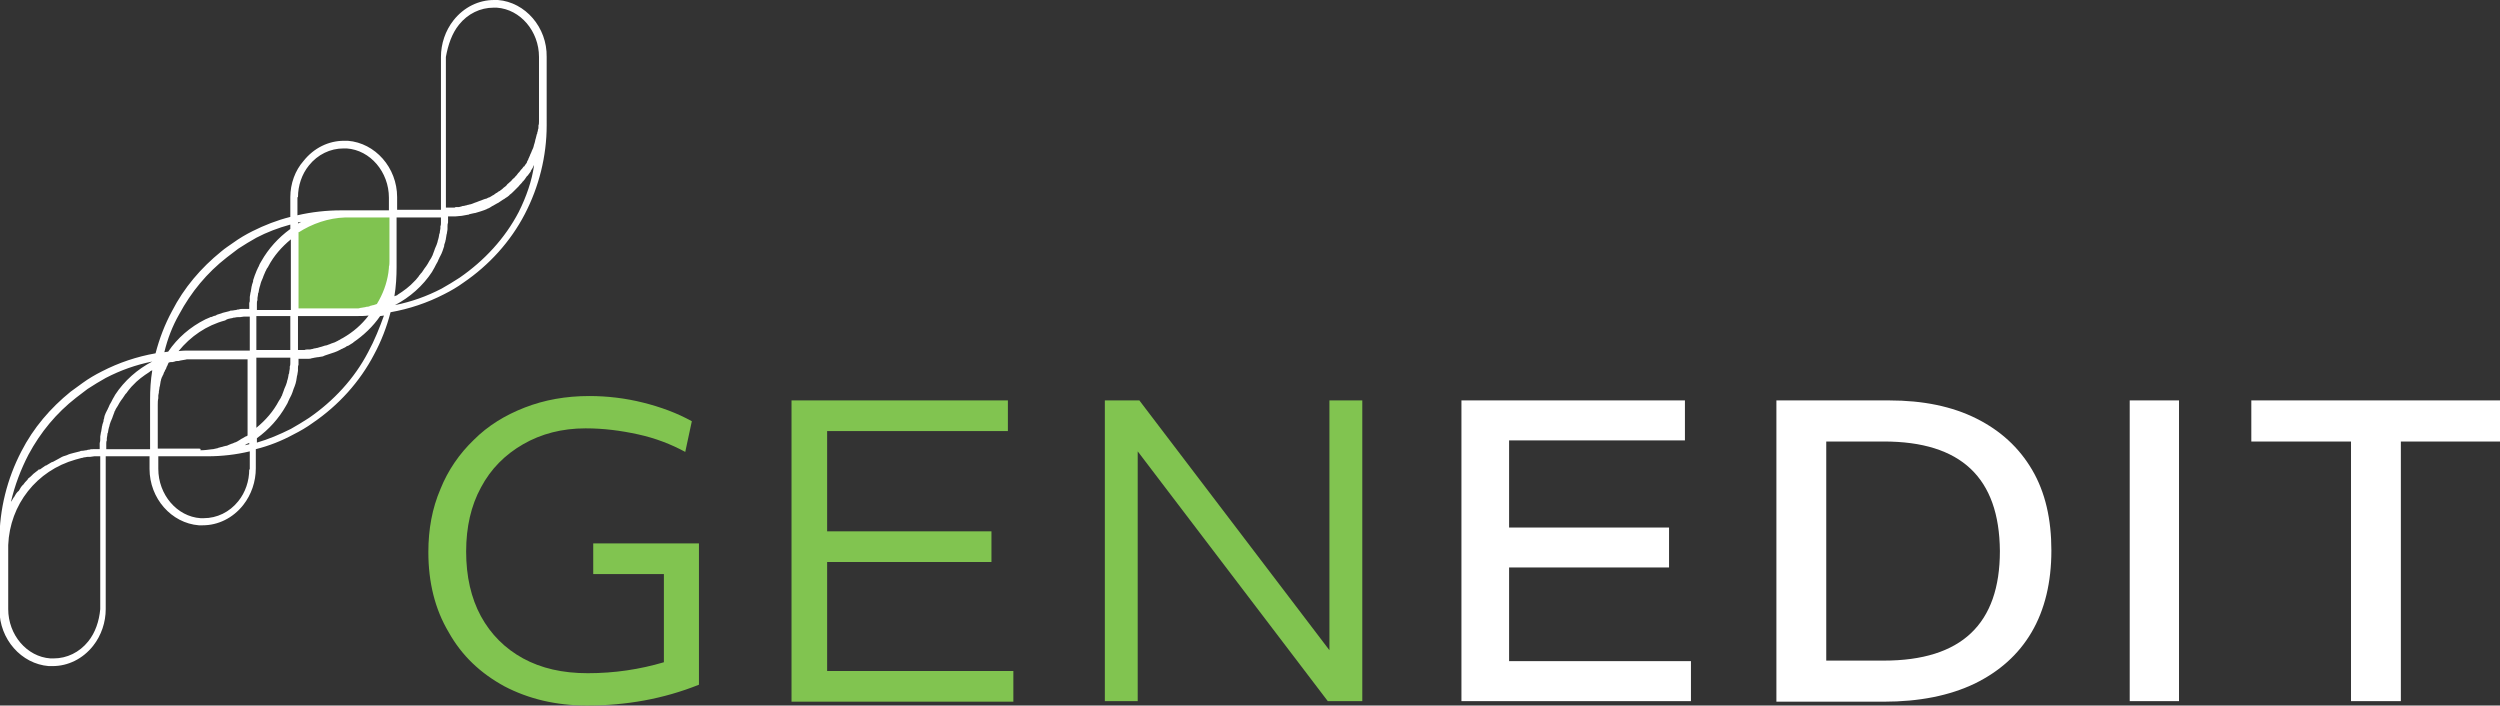<?xml version="1.0" encoding="utf-8"?>
<!-- Generator: Adobe Illustrator 25.4.1, SVG Export Plug-In . SVG Version: 6.00 Build 0)  -->
<svg xmlns="http://www.w3.org/2000/svg" xmlns:xlink="http://www.w3.org/1999/xlink" version="1.1" id="Layer_1" x="0px" y="0px" viewBox="0 0 456.4 128.8" style="enable-background:new 0 0 456.4 128.8;" xml:space="preserve">
<rect x="0" y="0" width="456.4" height="128.8" fill="#333333" stroke="none"/>
<style type="text/css">
	.st0{fill:#81C450;}
	.st1{fill:#FFFFFF;}
	.st2{fill:#80C350;}
</style>
<g>
	<g>
		<path id="fullLogo_42_" class="st0" d="M107.2,128.8c-5.7,0-10.7-1.2-15.1-3.5c-4.4-2.4-7.8-5.6-10.2-9.9    c-2.5-4.2-3.7-9.1-3.7-14.6c0-4.2,0.7-8,2.2-11.5c1.4-3.5,3.5-6.5,6.1-9c2.6-2.6,5.7-4.5,9.3-5.9c3.6-1.4,7.5-2.1,11.8-2.1    c3.3,0,6.6,0.4,9.8,1.2c3.2,0.8,6.2,1.9,8.9,3.4l-1.2,5.6c-2.6-1.4-5.4-2.5-8.6-3.2c-3.2-0.7-6.3-1.1-9.6-1.1    c-4.3,0-8.1,1-11.4,2.9c-3.3,1.9-5.9,4.5-7.7,7.9c-1.8,3.3-2.7,7.2-2.7,11.7c0,4.5,0.9,8.5,2.7,11.8c1.8,3.3,4.4,5.9,7.7,7.7    c3.3,1.8,7.2,2.7,11.8,2.7c4.9,0,9.5-0.7,13.9-2v-16.1h-12.9v-5.6h19.3V125C121.1,127.6,114.3,128.8,107.2,128.8z"/>
		<path id="fullLogo_41_" class="st0" d="M144.5,128V73.1H184v5.6H151V97h30v5.6h-30v19.9h34v5.6H144.5z"/>
		<path id="fullLogo_40_" class="st0" d="M201.7,128V73.1h6.3l34.7,45.6V73.1h6V128h-6.3l-34.7-45.6V128H201.7z"/>
		<path id="fullLogo_39_" class="st1" d="M266.8,128V73.1h40.8v7.3h-32.1v15.9h29.2v7.3h-29.2v17.1h33.2v7.3H266.8z"/>
		<path id="fullLogo_38_" class="st1" d="M324.3,128V73.1h20.6c6.2,0,11.5,1.1,15.9,3.3c4.4,2.2,7.8,5.3,10.2,9.4    c2.4,4.1,3.5,9,3.5,14.7c0,5.8-1.2,10.8-3.6,14.9c-2.4,4.1-5.9,7.2-10.4,9.4c-4.6,2.2-10.1,3.3-16.6,3.3H324.3z M343.9,80.6h-10.5    v40h10.5c14.2,0,21.2-6.7,21.2-20C365,87.2,358,80.6,343.9,80.6z"/>
		<path id="fullLogo_37_" class="st1" d="M388.8,128V73.1h9V128H388.8z"/>
		<path id="fullLogo_36_" class="st1" d="M429.2,128V80.6H411v-7.5h45.5v7.5h-18.2V128H429.2z"/>
	</g>
	<g>
		<g>
			<path class="st2" d="M71.8,47.1c0,0.2,0,0.4,0,0.6c0,0.3,0,0.6,0,0.9V39h-8.1l0,0c-0.2,0-0.5,0-0.7,0c-3.5,0.1-6.7,1.3-9.3,3.1     v15h10v0c0.2,0,0.4,0,0.6,0c1.7-0.1,3.4-0.4,5-0.9c1.5-2.5,2.4-5.3,2.5-8.4C71.8,47.5,71.8,47.3,71.8,47.1z"/>
		</g>
		<path class="st1" d="M90.9,0c-0.2,0-0.5,0-0.7,0c-2.8,0-5.5,1.3-7.4,3.7c-1.5,1.9-2.3,4.3-2.3,6.7v27.9h-8V36c0-5.4-4-9.9-9-10.3    c-0.2,0-0.5,0-0.7,0c-2.8,0-5.5,1.3-7.4,3.7C53.9,31.1,53,33.5,53,36v3.6c-2.4,0.6-4.7,1.5-6.9,2.6c-1.2,0.6-2.4,1.3-3.5,2.1    c-0.7,0.5-1.5,1-2.2,1.6c-3.7,3-6.8,6.6-9,10.9c-1.3,2.4-2.3,5-3,7.7c-3.4,0.6-6.7,1.7-9.8,3.3c-1.2,0.6-2.4,1.3-3.5,2.1    c-0.7,0.5-1.5,1.1-2.2,1.6c-3.7,3-6.8,6.6-9,10.9c-2.6,5-4,10.6-4,16.2v12.7c0,5.4,4,9.9,9,10.3c0.2,0,0.5,0,0.7,0    c2.8,0,5.5-1.3,7.4-3.7c1.5-1.9,2.3-4.3,2.3-6.7V83.3h8v2.3c0,5.4,4,9.9,9,10.3c0.2,0,0.5,0,0.7,0c2.8,0,5.5-1.3,7.4-3.7    c1.5-1.9,2.3-4.3,2.3-6.7v-3.5c2.4-0.6,4.7-1.5,6.9-2.7c1.2-0.6,2.4-1.3,3.5-2.1c4.7-3.2,8.6-7.5,11.2-12.5c1.3-2.4,2.3-5,3-7.7    c3.4-0.6,6.7-1.7,9.8-3.3c1.2-0.6,2.4-1.3,3.5-2.1c4.7-3.2,8.6-7.5,11.2-12.5c2.6-5,4-10.6,4-16.2V10.4C99.9,5,95.9,0.4,90.9,0z     M83.8,4.5c1.6-2,3.9-3.1,6.3-3.1c0.2,0,0.4,0,0.6,0c4.3,0.3,7.7,4.3,7.7,9v11.1c0,0.2,0,0.4,0,0.6h0c0,0.3,0,0.6-0.1,0.8    c0,0.1,0,0.2,0,0.3c0,0.2,0,0.3-0.1,0.5c0,0.1,0,0.3-0.1,0.4c0,0.1,0,0.3-0.1,0.4c0,0.1-0.1,0.3-0.1,0.4c0,0.1-0.1,0.3-0.1,0.4    c0,0.1-0.1,0.2-0.1,0.4c0,0.1-0.1,0.3-0.1,0.4c0,0.1-0.1,0.2-0.1,0.3c0,0.1-0.1,0.3-0.1,0.4c0,0.1-0.1,0.2-0.1,0.3    c-0.1,0.1-0.1,0.3-0.2,0.4c0,0.1-0.1,0.2-0.1,0.3c-0.1,0.1-0.1,0.3-0.2,0.4c0,0.1-0.1,0.2-0.1,0.3c-0.1,0.1-0.1,0.3-0.2,0.4    c0,0.1-0.1,0.2-0.1,0.3c-0.1,0.1-0.2,0.3-0.2,0.4c0,0.1-0.1,0.2-0.1,0.2c-0.1,0.1-0.2,0.3-0.3,0.4c0,0.1-0.1,0.2-0.2,0.2    c-0.1,0.1-0.2,0.3-0.3,0.4c-0.1,0.1-0.1,0.1-0.2,0.2c-0.1,0.1-0.2,0.3-0.3,0.4c-0.1,0.1-0.1,0.1-0.2,0.2c-0.1,0.1-0.2,0.3-0.3,0.4    c-0.1,0.1-0.1,0.1-0.2,0.2c-0.1,0.1-0.2,0.3-0.4,0.4c-0.1,0.1-0.1,0.1-0.2,0.2c-0.1,0.1-0.2,0.3-0.4,0.4c-0.1,0.1-0.1,0.1-0.2,0.2    c-0.1,0.1-0.3,0.2-0.4,0.4c-0.1,0.1-0.1,0.1-0.2,0.2c-0.1,0.1-0.3,0.2-0.4,0.3c-0.1,0.1-0.1,0.1-0.2,0.2c-0.1,0.1-0.3,0.2-0.4,0.3    c-0.1,0.1-0.1,0.1-0.2,0.1c-0.1,0.1-0.3,0.2-0.4,0.3c-0.1,0-0.2,0.1-0.2,0.1c-0.1,0.1-0.3,0.2-0.4,0.3c-0.1,0-0.2,0.1-0.2,0.1    c-0.2,0.1-0.3,0.2-0.5,0.3c-0.1,0-0.2,0.1-0.3,0.1c-0.2,0.1-0.3,0.2-0.5,0.2c-0.1,0-0.2,0.1-0.3,0.1c-0.2,0.1-0.3,0.1-0.5,0.2    c-0.1,0-0.2,0.1-0.3,0.1c-0.2,0.1-0.3,0.1-0.5,0.2c-0.1,0-0.2,0.1-0.3,0.1c-0.2,0.1-0.3,0.1-0.5,0.2c-0.1,0-0.2,0.1-0.3,0.1    c-0.2,0-0.3,0.1-0.5,0.1c-0.1,0-0.2,0.1-0.3,0.1c-0.2,0-0.3,0.1-0.5,0.1c-0.1,0-0.2,0-0.4,0.1c-0.1,0-0.3,0.1-0.4,0.1    c-0.1,0-0.3,0-0.4,0c-0.1,0-0.3,0-0.4,0.1c-0.1,0-0.3,0-0.4,0c-0.1,0-0.3,0-0.4,0c-0.1,0-0.3,0-0.4,0c-0.1,0-0.2,0-0.4,0V10.4    C81.8,8.2,82.5,6.1,83.8,4.5z M80.5,39.7c0,0.2,0,0.4,0,0.6c0,0.1,0,0.3,0,0.4c0,0.2,0,0.4-0.1,0.6c0,0.1,0,0.3,0,0.4    c0,0.2-0.1,0.4-0.1,0.6c0,0.1,0,0.3-0.1,0.4c0,0.2-0.1,0.4-0.1,0.6c0,0.1-0.1,0.3-0.1,0.4c-0.1,0.2-0.1,0.5-0.2,0.7    c0,0.1-0.1,0.2-0.1,0.3c-0.1,0.2-0.2,0.5-0.3,0.7c0,0.1-0.1,0.2-0.1,0.3c-0.1,0.3-0.2,0.5-0.3,0.8c0,0.1,0,0.1-0.1,0.2    c-0.1,0.3-0.3,0.6-0.5,0.9c-0.2,0.4-0.4,0.7-0.6,1c-0.1,0.1-0.2,0.3-0.3,0.4c-0.1,0.2-0.3,0.4-0.4,0.6c-0.1,0.2-0.3,0.3-0.4,0.5    c-0.1,0.1-0.2,0.2-0.3,0.4c-0.2,0.2-0.3,0.4-0.5,0.6c-0.1,0.1-0.1,0.1-0.2,0.2c-0.9,1-2,1.8-3.1,2.5c0,0-0.1,0.1-0.1,0.1    C72.3,54,72.1,54,72,54.1c0.3-1.8,0.4-3.6,0.4-5.4v-9H80.5z M62.6,61.7c-0.2,0.1-0.4,0.2-0.7,0.4c-0.1,0-0.2,0.1-0.2,0.1    c-0.2,0.1-0.4,0.2-0.6,0.3c-0.1,0-0.2,0.1-0.3,0.1c-0.2,0.1-0.4,0.1-0.5,0.2c-0.1,0-0.2,0.1-0.3,0.1c-0.2,0.1-0.5,0.2-0.7,0.2    c-0.1,0-0.2,0.1-0.3,0.1c-0.2,0.1-0.4,0.1-0.7,0.2c-0.1,0-0.2,0.1-0.3,0.1c-0.2,0-0.4,0.1-0.5,0.1c-0.1,0-0.2,0-0.4,0.1    c-0.2,0-0.4,0.1-0.5,0.1c-0.1,0-0.2,0-0.4,0c-0.2,0-0.4,0-0.6,0.1c-0.1,0-0.2,0-0.3,0c-0.2,0-0.4,0-0.7,0c-0.1,0-0.1,0-0.2,0v-6.2    h10v0c0.3,0,0.5,0,0.8,0c0.7,0,1.4,0,2.1-0.1C66,59.3,64.5,60.6,62.6,61.7C62.7,61.7,62.6,61.7,62.6,61.7z M53,66.3    c0,0.2,0,0.4-0.1,0.6c0,0.1,0,0.3,0,0.4c0,0.2-0.1,0.4-0.1,0.6c0,0.1,0,0.3-0.1,0.4c0,0.2-0.1,0.4-0.1,0.6c0,0.1-0.1,0.3-0.1,0.4    c-0.1,0.2-0.1,0.5-0.2,0.7c0,0.1-0.1,0.2-0.1,0.3c-0.1,0.2-0.2,0.5-0.3,0.7c0,0.1-0.1,0.2-0.1,0.3c-0.1,0.3-0.2,0.5-0.3,0.8    c0,0.1,0,0.1-0.1,0.2c-0.1,0.3-0.3,0.6-0.5,0.9c-1,1.9-2.4,3.5-4.1,4.9V65.3H53c0,0.2,0,0.4,0,0.6C53,66,53,66.1,53,66.3z     M36.3,81.9l-0.6,0l-0.1,0v0l-6.8,0v-7.4c0-0.2,0-0.4,0-0.6l0,0c0-0.4,0-0.8,0.1-1.2c0-0.1,0-0.1,0-0.2c0-0.1,0-0.2,0-0.3    c0-0.2,0.1-0.4,0.1-0.5c0-0.1,0-0.1,0-0.2c0-0.2,0.1-0.4,0.1-0.6c0,0,0,0,0-0.1c0-0.1,0.1-0.3,0.1-0.4c0-0.2,0.1-0.4,0.1-0.6    c0-0.2,0.1-0.3,0.1-0.5c0.1-0.2,0.1-0.4,0.2-0.5c0.1-0.2,0.1-0.3,0.2-0.4c0.1-0.2,0.1-0.4,0.2-0.5c0.1-0.1,0.1-0.3,0.2-0.4    c0.1-0.2,0.2-0.3,0.2-0.5c0.1-0.1,0.2-0.3,0.2-0.4c0.1-0.1,0.1-0.3,0.2-0.4c0,0,0,0,0,0c0.2-0.1,0.3-0.1,0.5-0.1    c0.1,0,0.1,0,0.2,0c0.1,0,0.3-0.1,0.4-0.1c0.2-0.1,0.4-0.1,0.6-0.1c0,0,0.1,0,0.1,0c0.1,0,0.3-0.1,0.4-0.1c0.2,0,0.4-0.1,0.6-0.1    c0.2,0,0.4-0.1,0.5-0.1c0.2,0,0.4,0,0.6,0c0.2,0,0.4,0,0.6,0c0.2,0,0.4,0,0.7,0l0.7,0v0h8.5v13.9c-0.1,0.1-0.3,0.2-0.4,0.2    c-0.2,0.1-0.3,0.2-0.5,0.3c-0.2,0.1-0.4,0.2-0.5,0.3c-0.2,0.1-0.3,0.2-0.5,0.3c-0.2,0.1-0.4,0.2-0.5,0.2c-0.2,0.1-0.4,0.2-0.5,0.2    c-0.2,0.1-0.3,0.1-0.5,0.2c-0.2,0.1-0.4,0.2-0.6,0.2c-0.1,0-0.3,0.1-0.4,0.1c-0.2,0.1-0.5,0.1-0.7,0.2c-0.1,0-0.2,0-0.3,0.1    c-0.3,0.1-0.6,0.1-0.9,0.2c0,0,0,0-0.1,0c-0.7,0.1-1.5,0.2-2.2,0.2C36.7,81.9,36.5,81.9,36.3,81.9L36.3,81.9    C36.3,81.9,36.3,81.9,36.3,81.9z M42.2,58.1c0.1,0,0.2,0,0.4-0.1c0.3,0,0.5-0.1,0.8-0.1c0.1,0,0.3,0,0.4,0c0.2,0,0.5-0.1,0.7-0.1    c0.2,0,0.3,0,0.5,0c0.2,0,0.4,0,0.6,0v6.2H37h-0.7h-0.7h-0.9h0c-0.7,0-1.4,0-2.1,0.1c2.2-2.7,5.1-4.7,8.5-5.6    C41.5,58.2,41.8,58.2,42.2,58.1z M46.9,55.4c0-0.2,0-0.4,0.1-0.6c0-0.1,0-0.3,0-0.4c0-0.2,0.1-0.4,0.1-0.6c0-0.1,0-0.3,0.1-0.4    c0-0.2,0.1-0.4,0.1-0.6c0-0.1,0.1-0.3,0.1-0.4c0.1-0.2,0.1-0.4,0.2-0.7c0-0.1,0.1-0.2,0.1-0.3c0.1-0.2,0.2-0.5,0.3-0.7    c0-0.1,0.1-0.2,0.1-0.3c0.1-0.2,0.2-0.5,0.3-0.7c0-0.1,0.1-0.2,0.1-0.2c0.1-0.2,0.2-0.5,0.4-0.7c0-0.1,0.1-0.1,0.1-0.2    c1-1.9,2.4-3.5,4.1-4.9v12.9h-6.2c0-0.2,0-0.4,0-0.6C46.9,55.6,46.9,55.5,46.9,55.4z M54.4,40.8v-0.2c0.2,0,0.4-0.1,0.6-0.1    C54.8,40.6,54.6,40.7,54.4,40.8L54.4,40.8z M54.4,42.5c2.6-1.7,5.6-2.7,8.6-2.8c0.1,0,0.3,0,0.4,0c0.1,0,0.2,0,0.3,0l7.4,0v7.4    c0,0.2,0,0.4,0,0.6l0,0c0,0.3,0,0.7-0.1,1c0,0.1,0,0.1,0,0.2c0,0.3-0.1,0.6-0.1,0.9c0,0,0,0,0,0c-0.3,2-1,3.9-2.1,5.7c0,0,0,0,0,0    c-0.2,0.1-0.4,0.1-0.6,0.2c-0.2,0-0.3,0.1-0.5,0.1C67.5,55.9,67.3,56,67,56c-0.2,0-0.3,0.1-0.5,0.1c-0.2,0-0.4,0.1-0.6,0.1    c-0.2,0-0.3,0.1-0.5,0.1c-0.2,0-0.4,0-0.6,0c-0.2,0-0.4,0-0.5,0c-0.2,0-0.4,0-0.5,0l-0.7,0v0h-8.6V42.5z M53,63.9h-6.2v-6.2H53    V63.9z M45.4,80.9c0,0,0.1,0,0.1-0.1c0,0,0,0,0,0v0.1v0.2c-0.3,0.1-0.6,0.1-0.8,0.2C44.9,81.1,45.1,81,45.4,80.9z M54.4,36    c0-2.1,0.7-4.2,2-5.8c1.6-2,3.9-3.1,6.3-3.1c0.2,0,0.4,0,0.6,0c4.3,0.3,7.7,4.3,7.7,9v2.3h-7.4c-0.1,0-0.3,0-0.4,0    c-0.1,0-0.2,0-0.3,0c-0.2,0-0.4,0-0.6,0v0c-2.7,0-5.4,0.3-8,0.9V36z M32.7,57.4c2.2-4.1,5.1-7.6,8.7-10.4c0.7-0.5,1.4-1.1,2.1-1.6    c1.1-0.7,2.2-1.4,3.3-2c1.9-1,4-1.8,6.2-2.4v0.8c-2.2,1.6-4,3.6-5.3,5.9l0,0c-0.2,0.3-0.4,0.7-0.5,1c-0.1,0.1-0.1,0.2-0.2,0.4    c-0.1,0.2-0.2,0.4-0.3,0.7c-0.1,0.2-0.1,0.3-0.2,0.5c-0.1,0.2-0.1,0.4-0.2,0.6c-0.1,0.2-0.1,0.3-0.1,0.5c-0.1,0.2-0.1,0.4-0.2,0.6    c0,0.2-0.1,0.3-0.1,0.5c0,0.2-0.1,0.4-0.1,0.6c0,0.2-0.1,0.3-0.1,0.5c0,0.2-0.1,0.4-0.1,0.6c0,0.2,0,0.3,0,0.5    c0,0.2,0,0.4-0.1,0.6c0,0.2,0,0.3,0,0.5c0,0.2,0,0.4,0,0.6c-0.2,0-0.4,0-0.7,0c-0.2,0-0.4,0-0.5,0c-0.2,0-0.5,0-0.7,0.1    c-0.2,0-0.3,0-0.5,0.1c-0.3,0-0.5,0.1-0.8,0.1c-0.1,0-0.3,0-0.4,0.1c-0.4,0.1-0.8,0.2-1.2,0.3c-0.3,0.1-0.6,0.2-0.9,0.3    c-0.1,0-0.3,0.1-0.4,0.2c-0.1,0-0.3,0.1-0.4,0.1c-0.2,0.1-0.4,0.2-0.6,0.2c-0.1,0-0.1,0.1-0.2,0.1c-0.2,0.1-0.5,0.2-0.7,0.3    c0,0,0,0,0,0c-2.8,1.4-5.1,3.4-6.8,5.9c-0.2,0-0.5,0.1-0.7,0.1C30.6,61.8,31.5,59.5,32.7,57.4z M5.2,83c2.2-4.1,5.1-7.6,8.7-10.4    c0.7-0.5,1.4-1.1,2.1-1.6c1.1-0.7,2.2-1.4,3.3-2c2.7-1.4,5.5-2.4,8.5-3c-2.7,1.4-5.1,3.5-6.8,6.1c0,0.1-0.1,0.1-0.1,0.2    c-0.2,0.3-0.4,0.7-0.6,1.1c-0.2,0.3-0.4,0.7-0.5,1c-0.1,0.1-0.1,0.3-0.2,0.4c-0.1,0.2-0.2,0.4-0.3,0.6c-0.1,0.2-0.1,0.3-0.2,0.5    C19.1,76,19,76.2,19,76.4c-0.1,0.2-0.1,0.3-0.1,0.5c-0.1,0.2-0.1,0.4-0.2,0.6c0,0.2-0.1,0.3-0.1,0.5c0,0.2-0.1,0.4-0.1,0.6    c0,0.2-0.1,0.3-0.1,0.5c0,0.2-0.1,0.4-0.1,0.6c0,0.2,0,0.3,0,0.5c0,0.2,0,0.4-0.1,0.7c0,0.2,0,0.3,0,0.5c0,0.2,0,0.4,0,0.6    c-0.2,0-0.4,0-0.7,0c-0.2,0-0.4,0-0.5,0c-0.2,0-0.5,0-0.7,0.1c-0.2,0-0.3,0-0.5,0.1c-0.3,0-0.5,0.1-0.8,0.1c-0.1,0-0.3,0-0.4,0.1    c-0.4,0.1-0.8,0.2-1.2,0.3c-0.4,0.1-0.8,0.2-1.2,0.4c-0.1,0-0.2,0.1-0.3,0.1c-0.4,0.1-0.8,0.3-1.1,0.5c0,0,0,0,0,0    c-0.4,0.2-0.7,0.4-1.1,0.6c-0.1,0-0.2,0.1-0.3,0.1c-0.3,0.2-0.7,0.4-1,0.6c0,0,0,0-0.1,0c-0.3,0.2-0.7,0.5-1,0.7    C7.1,85.7,7,85.7,7,85.8c-0.3,0.2-0.6,0.5-0.9,0.7c0,0,0,0-0.1,0.1c-0.3,0.3-0.6,0.6-0.9,0.8C5.1,87.5,5,87.6,5,87.6    c-0.3,0.3-0.5,0.5-0.7,0.8c0,0,0,0.1-0.1,0.1c-0.3,0.3-0.5,0.6-0.7,1c-0.1,0.1-0.1,0.2-0.2,0.2C3,90,2.8,90.3,2.6,90.7    c0,0,0,0.1-0.1,0.1c-0.2,0.3-0.3,0.6-0.5,0.8C2.7,88.6,3.8,85.7,5.2,83z M16.1,117.1c-1.6,2-3.9,3.1-6.3,3.1c-0.2,0-0.4,0-0.6,0    c-4.3-0.3-7.7-4.3-7.7-9v-11.1c0-0.2,0-0.4,0-0.6h0c0.3-7.4,5.2-13.6,12.3-15.6c0.4-0.1,0.7-0.2,1.1-0.3c0.1,0,0.2,0,0.4-0.1    c0.3,0,0.5-0.1,0.8-0.1c0.1,0,0.3,0,0.4,0c0.2,0,0.5-0.1,0.7-0.1c0.2,0,0.3,0,0.5,0c0.2,0,0.4,0,0.6,0v27.9    C18.1,113.4,17.4,115.5,16.1,117.1z M19.4,82c0-0.2,0-0.4,0-0.6c0-0.1,0-0.3,0-0.4c0-0.2,0-0.4,0.1-0.6c0-0.1,0-0.3,0-0.4    c0-0.2,0.1-0.4,0.1-0.6c0-0.1,0-0.3,0.1-0.4c0-0.2,0.1-0.4,0.1-0.6c0-0.1,0.1-0.3,0.1-0.4c0.1-0.2,0.1-0.5,0.2-0.7    c0-0.1,0.1-0.2,0.1-0.3c0.1-0.2,0.2-0.5,0.3-0.7c0-0.1,0.1-0.2,0.1-0.3c0.1-0.3,0.2-0.5,0.3-0.8c0-0.1,0-0.1,0.1-0.2    c0.1-0.3,0.3-0.6,0.5-0.9c0.2-0.4,0.4-0.7,0.6-1c0.1-0.1,0.2-0.3,0.3-0.4c0.1-0.2,0.3-0.4,0.4-0.6c0.1-0.2,0.3-0.3,0.4-0.5    c0.1-0.1,0.2-0.3,0.3-0.4c0.2-0.2,0.3-0.4,0.5-0.6c0.1-0.1,0.1-0.1,0.2-0.2c0.9-1,2-1.8,3.1-2.5c0,0,0.1-0.1,0.1-0.1    c0.1-0.1,0.2-0.1,0.4-0.2c-0.3,1.8-0.4,3.6-0.4,5.4v9H19.4z M45.5,85.7c0,2.1-0.7,4.2-2,5.8c-1.6,2-3.9,3.1-6.3,3.1    c-0.2,0-0.4,0-0.6,0c-4.3-0.3-7.7-4.3-7.7-9v-2.3v0l6.8,0v0h2.2v-0.1c0,0,0,0,0,0l0,0.1c2.6,0,5.2-0.3,7.7-0.9V85.7z M67.2,64.3    c-2.5,4.8-6.3,8.9-10.8,12c-1.1,0.7-2.2,1.4-3.3,2c-2,1-4.1,1.9-6.2,2.5v-0.8v0c2.2-1.6,4-3.6,5.3-5.9c0.2-0.3,0.4-0.7,0.5-1    c0.1-0.1,0.1-0.3,0.2-0.4c0.1-0.2,0.2-0.4,0.3-0.6c0.1-0.2,0.1-0.3,0.2-0.5c0.1-0.2,0.1-0.4,0.2-0.6c0.1-0.2,0.1-0.3,0.2-0.5    c0.1-0.2,0.1-0.4,0.2-0.6c0-0.2,0.1-0.3,0.1-0.5c0-0.2,0.1-0.4,0.1-0.6c0-0.2,0.1-0.3,0.1-0.5c0-0.2,0.1-0.4,0.1-0.6    c0-0.2,0-0.3,0-0.5c0-0.2,0-0.4,0.1-0.6c0-0.2,0-0.3,0-0.5c0-0.2,0-0.4,0-0.6c0.1,0,0.2,0,0.3,0c0.3,0,0.6,0,0.9,0    c0.2,0,0.3,0,0.5,0c0.2,0,0.5,0,0.7-0.1c0.2,0,0.4-0.1,0.5-0.1c0.2,0,0.4-0.1,0.7-0.1c0.2,0,0.4-0.1,0.6-0.1    c0.2,0,0.4-0.1,0.6-0.2c0.2-0.1,0.4-0.1,0.6-0.2c0.2-0.1,0.4-0.1,0.6-0.2c0.2-0.1,0.4-0.1,0.6-0.2c0.2-0.1,0.3-0.1,0.5-0.2    c0.2-0.1,0.4-0.2,0.6-0.3c0.1-0.1,0.3-0.1,0.4-0.2c0.2-0.1,0.5-0.2,0.7-0.4c0.1,0,0.2-0.1,0.3-0.1c0.3-0.2,0.5-0.3,0.8-0.5    c0,0,0.1,0,0.1-0.1c1.9-1.3,3.6-2.9,4.9-4.8c0.2,0,0.5-0.1,0.7-0.1C69.3,59.8,68.4,62.1,67.2,64.3z M94.7,38.7    c-2.5,4.8-6.3,8.9-10.8,12c-1.1,0.7-2.2,1.4-3.3,2c-2.7,1.4-5.5,2.4-8.5,3c2.7-1.4,5.1-3.5,6.8-6.1c0-0.1,0.1-0.1,0.1-0.2    c0.2-0.3,0.4-0.7,0.6-1.1c0.2-0.3,0.4-0.7,0.5-1c0.1-0.1,0.1-0.3,0.2-0.4c0.1-0.2,0.2-0.4,0.3-0.6c0.1-0.2,0.1-0.3,0.2-0.5    c0.1-0.2,0.1-0.4,0.2-0.6c0.1-0.2,0.1-0.3,0.1-0.5c0.1-0.2,0.1-0.4,0.2-0.6c0-0.2,0.1-0.3,0.1-0.5c0-0.2,0.1-0.4,0.1-0.6    c0-0.2,0.1-0.3,0.1-0.5c0-0.2,0.1-0.4,0.1-0.7c0-0.2,0-0.3,0-0.5c0-0.2,0-0.4,0.1-0.7c0-0.2,0-0.3,0-0.5c0-0.2,0-0.4,0-0.6    c0,0,0.1,0,0.1,0c0.3,0,0.7,0,1,0c0.1,0,0.2,0,0.3,0c0.4,0,0.7-0.1,1.1-0.1c0,0,0,0,0,0c0.4-0.1,0.7-0.1,1.1-0.2    c0.1,0,0.2,0,0.3-0.1c0.3-0.1,0.6-0.1,0.9-0.2c0,0,0.1,0,0.1,0c0.3-0.1,0.7-0.2,1-0.3c0.1,0,0.2-0.1,0.3-0.1    c0.3-0.1,0.6-0.2,0.8-0.3c0.1,0,0.1-0.1,0.2-0.1c0.3-0.1,0.6-0.3,0.9-0.5c0.1,0,0.2-0.1,0.2-0.1c0.2-0.1,0.5-0.3,0.7-0.4    c0.1,0,0.2-0.1,0.2-0.1c0.3-0.2,0.6-0.4,0.9-0.6c0.1,0,0.1-0.1,0.2-0.1c0.2-0.2,0.5-0.3,0.7-0.5c0.1-0.1,0.2-0.1,0.2-0.2    c0.3-0.2,0.5-0.4,0.8-0.7c0,0,0.1-0.1,0.1-0.1c0.2-0.2,0.4-0.4,0.6-0.6c0.1-0.1,0.1-0.1,0.2-0.2c0.2-0.3,0.5-0.5,0.7-0.8    c0,0,0-0.1,0.1-0.1c0.2-0.2,0.4-0.5,0.6-0.8c0.1-0.1,0.1-0.2,0.2-0.2c0.2-0.3,0.4-0.5,0.6-0.8c0,0,0,0,0-0.1    c0.2-0.3,0.4-0.6,0.5-0.9c0,0,0-0.1,0.1-0.1C97.1,33,96.1,35.9,94.7,38.7z"/>
	</g>
</g>
</svg>
